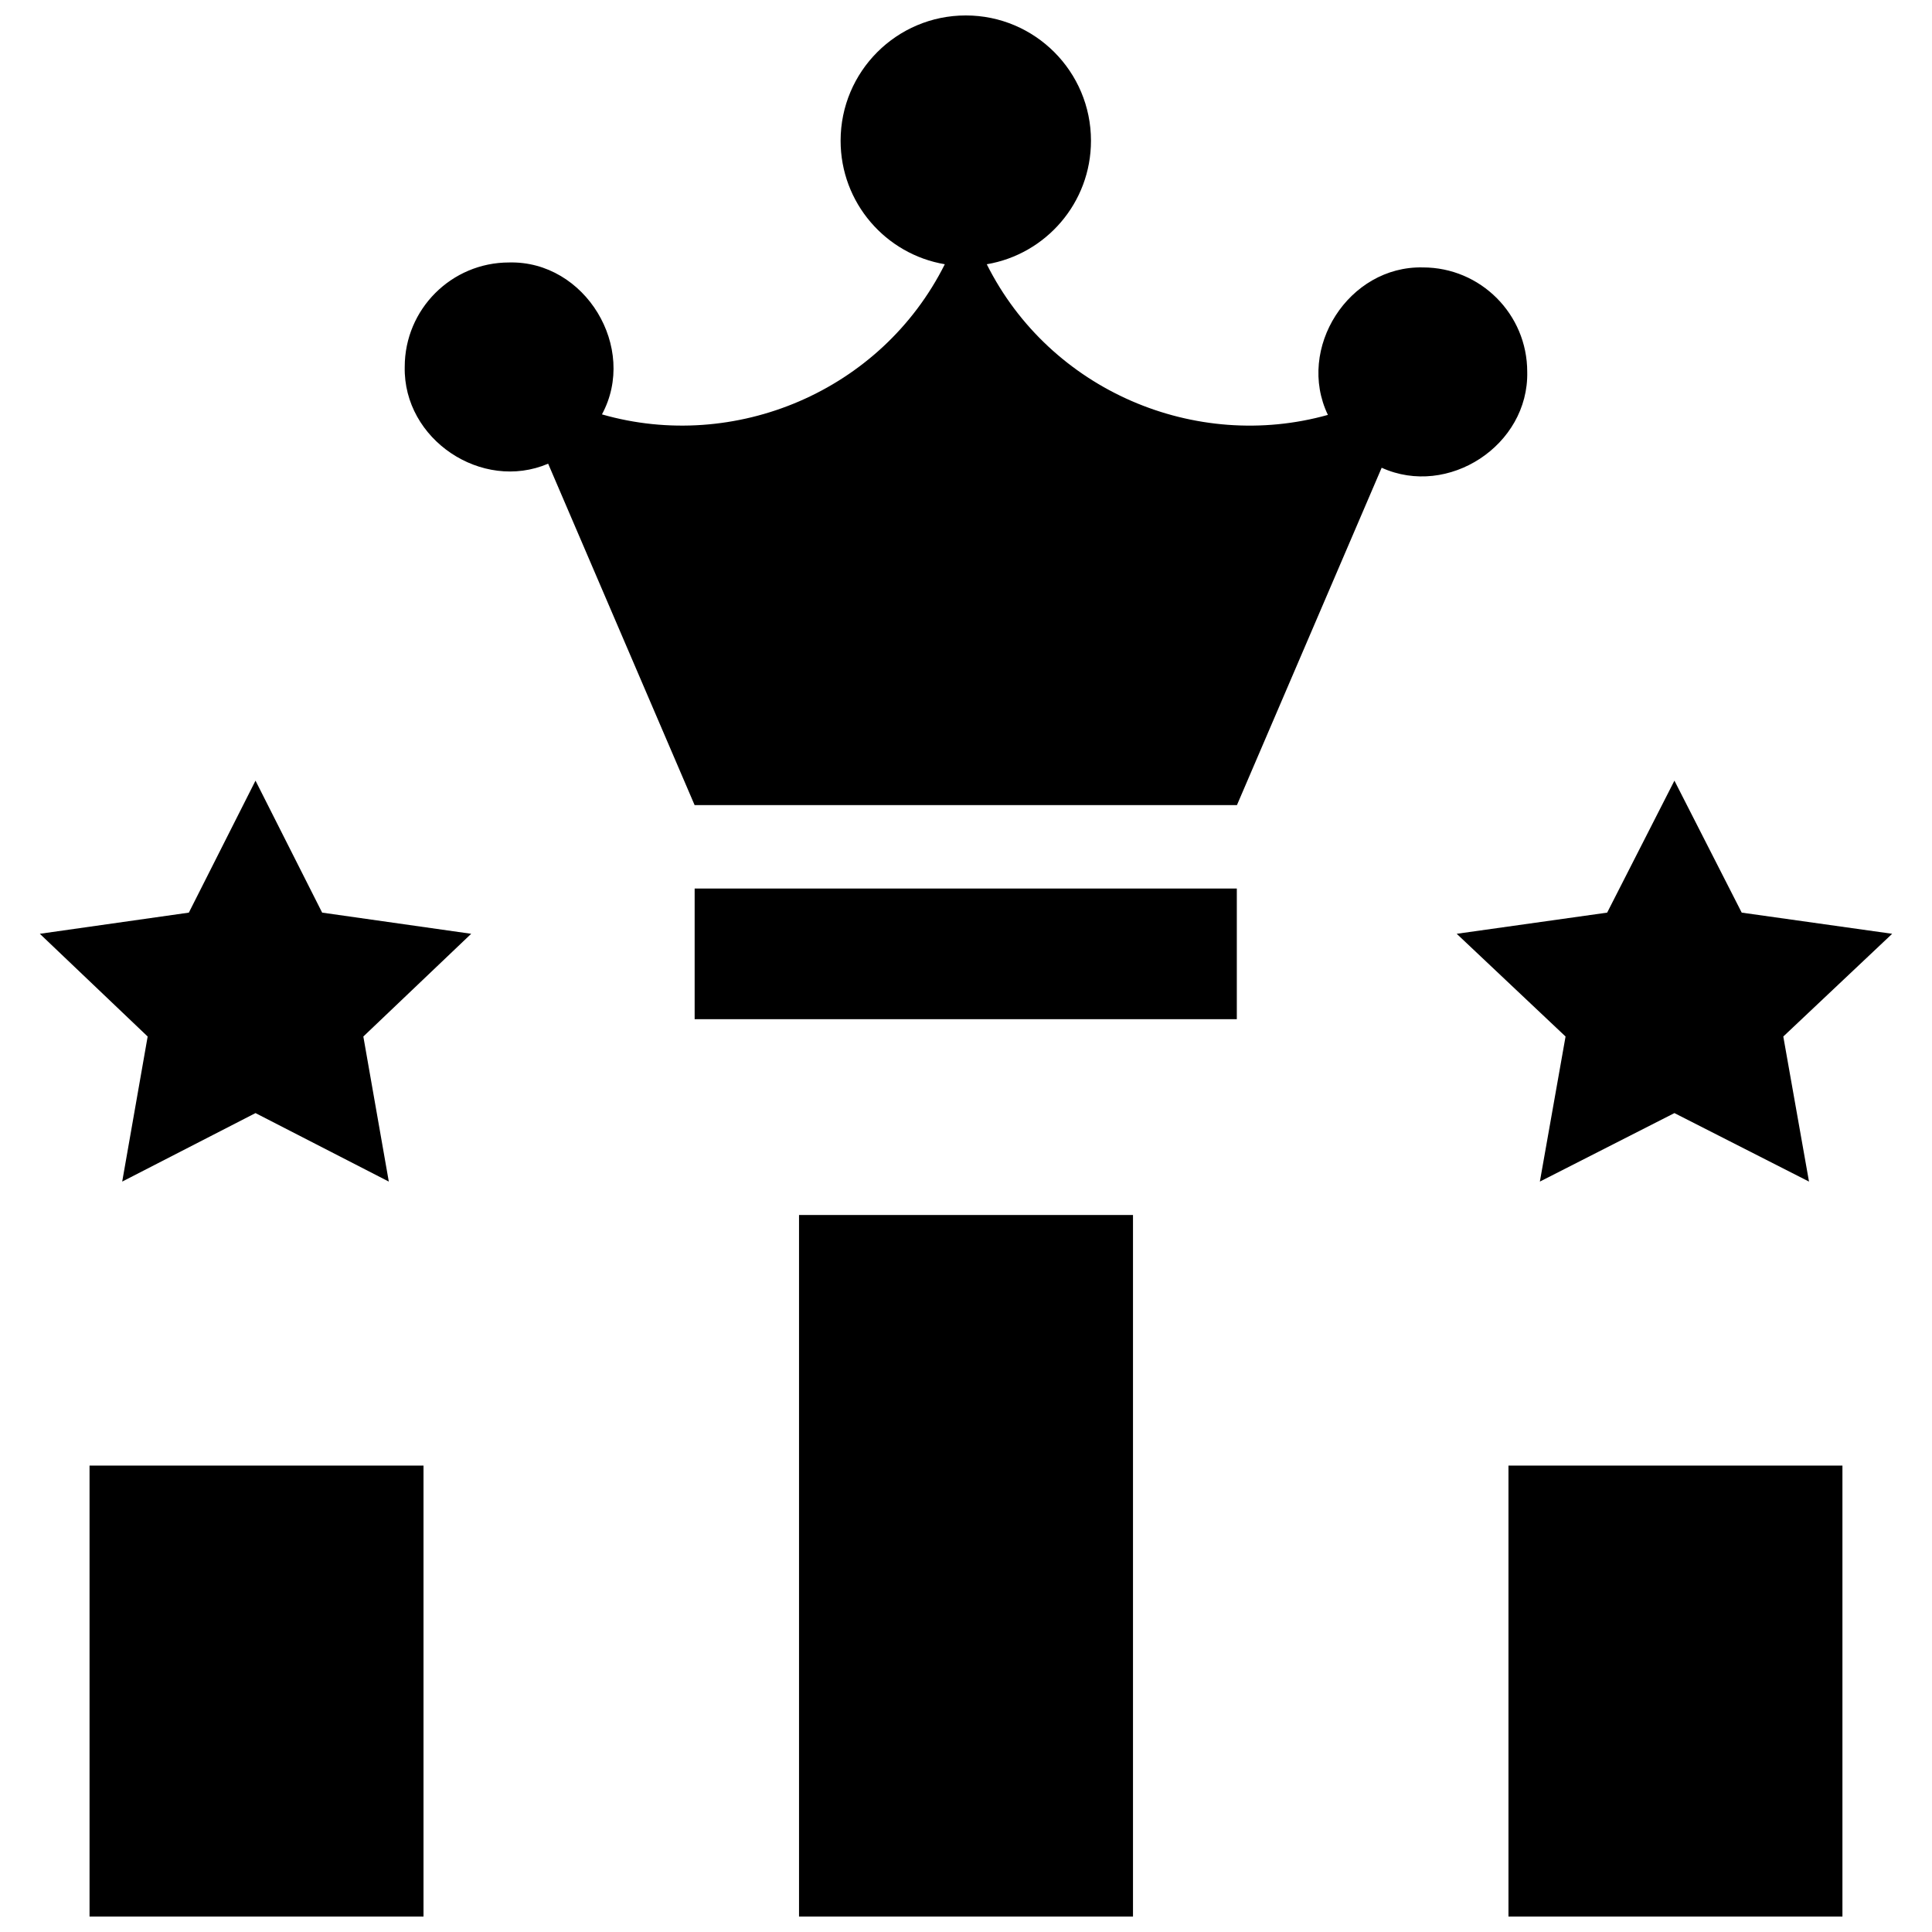 <?xml version="1.0" encoding="UTF-8"?>
<!-- Uploaded to: SVG Repo, www.svgrepo.com, Generator: SVG Repo Mixer Tools -->
<svg width="800px" height="800px" version="1.1" viewBox="144 144 512 512" xmlns="http://www.w3.org/2000/svg">
 <defs>
  <clipPath id="d">
   <path d="m251 148.09h298v209.91h-298z"/>
  </clipPath>
  <clipPath id="c">
   <path d="m355 465h90v186.9h-90z"/>
  </clipPath>
  <clipPath id="b">
   <path d="m167 532h90v119.9h-90z"/>
  </clipPath>
  <clipPath id="a">
   <path d="m543 532h90v119.9h-90z"/>
  </clipPath>
 </defs>
 <g clip-path="url(#d)">
  <path d="m521.09 214.87c-19.688-0.469-33.629 21.461-25.184 39.082-35.008 9.816-73.586-6.332-90.402-39.922 15.676-2.648 27.617-16.289 27.617-32.73 0-18.34-14.852-33.207-33.176-33.207-18.324 0-33.176 14.867-33.176 33.203 0 16.441 11.945 30.086 27.617 32.73-16.891 33.742-55.73 49.879-90.863 39.789 9.543-17.633-4.398-40.781-24.617-40.258-15.27 0-27.648 12.387-27.648 27.668-0.418 19.238 20.434 33.164 38.008 25.656l38.816 90.484h143.72l38.355-89.41c17.609 8.008 39.016-5.938 38.574-25.422 0-15.277-12.375-27.664-27.645-27.664z"/>
 </g>
 <path d="m328.09 379.47h143.68v34.625h-143.68z"/>
 <g clip-path="url(#c)">
  <path d="m355.75 465.98h88.504v185.92h-88.504z"/>
 </g>
 <g clip-path="url(#b)">
  <path d="m167.73 532.39h88.504v119.51h-88.504z"/>
 </g>
 <path d="m211.71 438.98 35.328 18.152-6.75-38.445 28.582-27.223-39.496-5.609-17.664-34.977-17.664 34.977-39.492 5.609 28.578 27.223-6.746 38.445z"/>
 <g clip-path="url(#a)">
  <path d="m543.76 532.39h88.504v119.51h-88.504z"/>
 </g>
 <path d="m587.74 438.98 35.664 18.152-6.812-38.445 28.852-27.223-39.871-5.609-17.832-34.977-17.828 34.977-39.871 5.609 28.848 27.223-6.809 38.445z"/>
</svg>